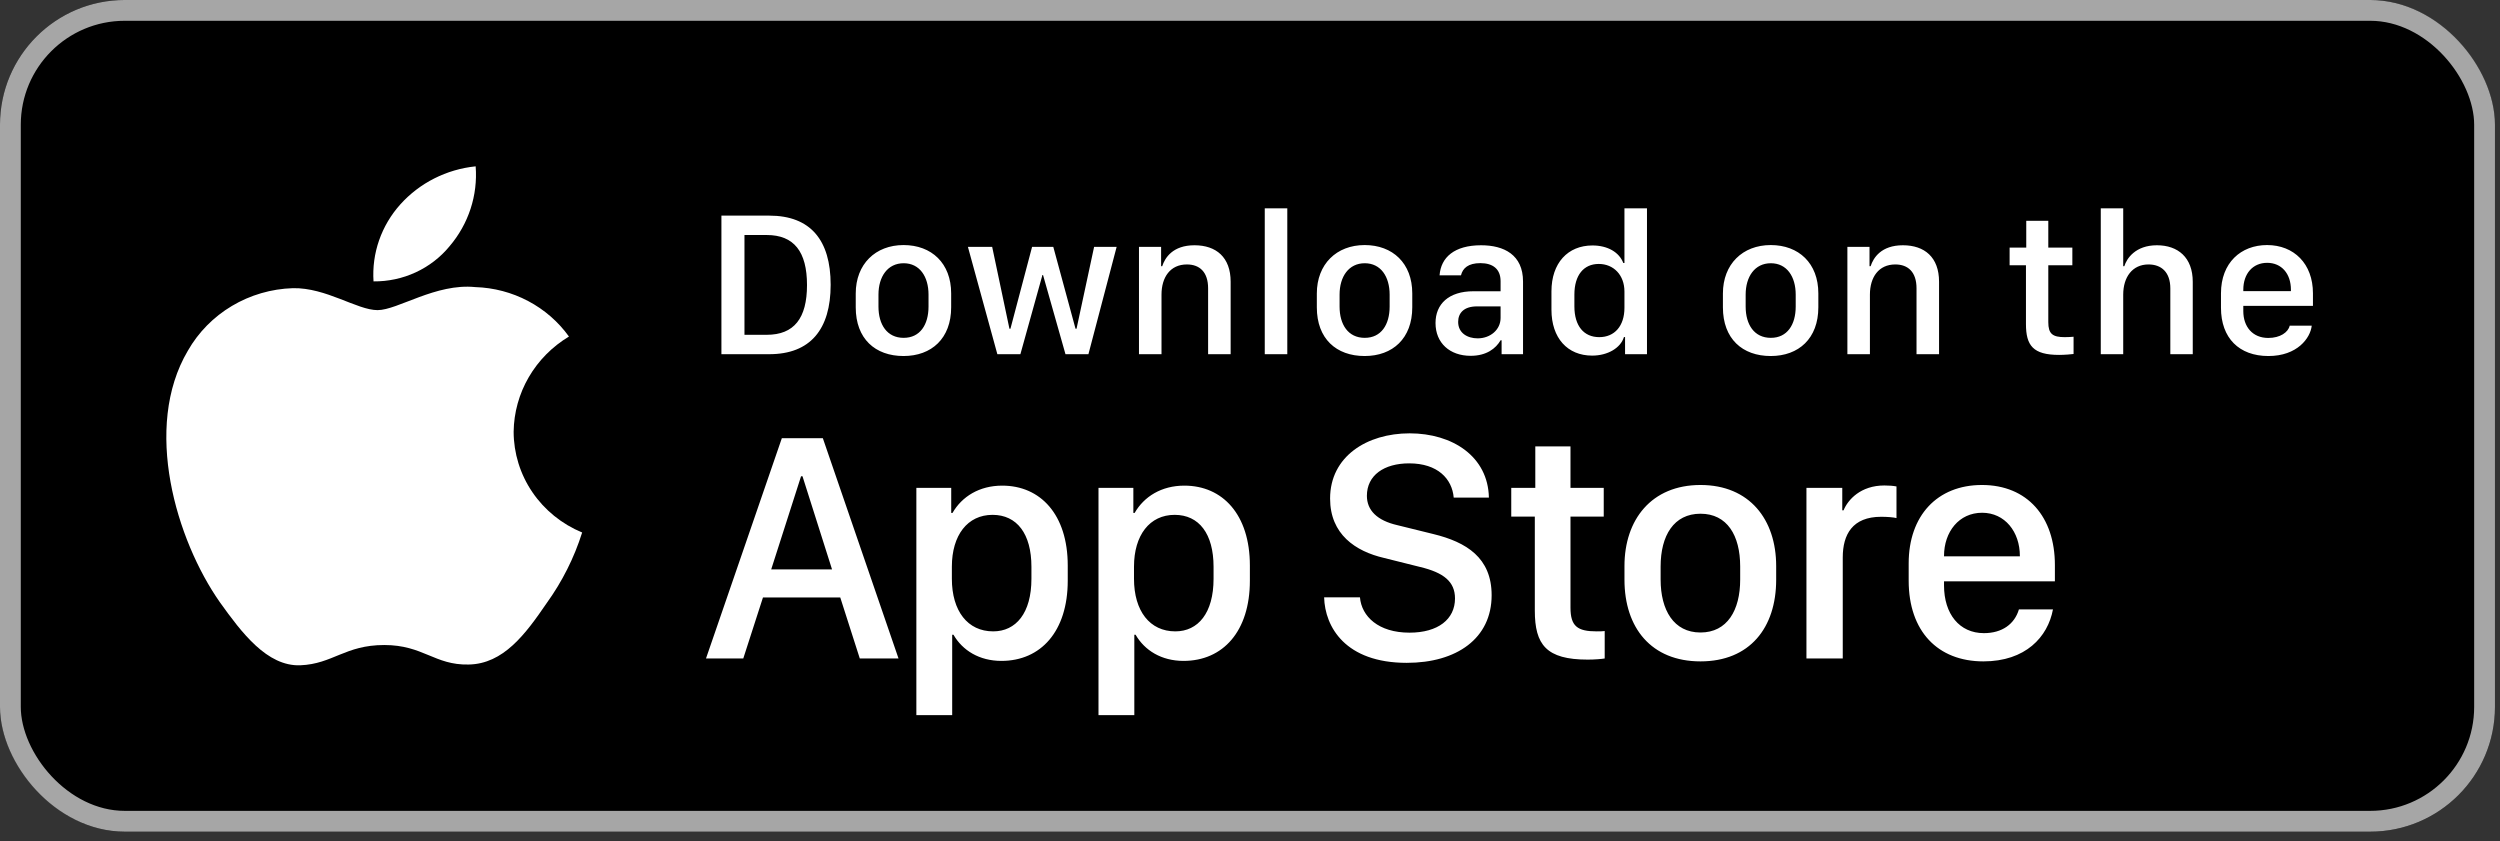 <?xml version="1.0" encoding="UTF-8"?> <svg xmlns="http://www.w3.org/2000/svg" width="217" height="73" viewBox="0 0 217 73" fill="none"><rect x="0" y="0" width="217" height="73" fill="#333333" stroke="none"/><g clip-path="url(#clip0_890_3118)"><rect width="216.562" height="72.188" rx="10.828" fill="black"></rect><path d="M44.584 37.471C44.606 35.81 45.057 34.183 45.897 32.739C46.736 31.295 47.936 30.082 49.385 29.212C48.465 27.929 47.251 26.873 45.839 26.128C44.428 25.383 42.858 24.969 41.254 24.92C37.833 24.57 34.516 26.919 32.773 26.919C30.996 26.919 28.311 24.955 25.421 25.013C23.552 25.072 21.73 25.603 20.133 26.554C18.535 27.505 17.218 28.843 16.308 30.439C12.368 37.099 15.307 46.887 19.082 52.27C20.97 54.907 23.177 57.851 26.065 57.747C28.891 57.632 29.946 55.988 33.357 55.988C36.736 55.988 37.727 57.747 40.673 57.681C43.705 57.632 45.616 55.033 47.438 52.371C48.795 50.493 49.839 48.417 50.531 46.221C48.77 45.493 47.266 44.275 46.209 42.719C45.151 41.163 44.586 39.338 44.584 37.471Z" fill="white"></path><path d="M39.017 21.38C40.67 19.443 41.484 16.952 41.287 14.438C38.761 14.697 36.428 15.875 34.752 17.738C33.933 18.649 33.306 19.708 32.906 20.855C32.506 22.002 32.342 23.215 32.422 24.424C33.686 24.437 34.936 24.17 36.078 23.642C37.22 23.115 38.225 22.342 39.017 21.38Z" fill="white"></path><path d="M62.619 18.716H66.77C70.356 18.716 72.101 20.848 72.101 24.717C72.101 28.585 70.339 30.744 66.77 30.744H62.619V18.716ZM64.62 20.399V29.061H66.549C68.929 29.061 70.048 27.625 70.048 24.743C70.048 21.844 68.92 20.399 66.549 20.399H64.62ZM78.428 21.271C80.86 21.271 82.561 22.849 82.561 25.466V26.673C82.561 29.378 80.86 30.903 78.428 30.903C75.961 30.903 74.278 29.396 74.278 26.682V25.475C74.278 22.928 75.987 21.271 78.428 21.271ZM78.437 22.849C77.044 22.849 76.251 24.012 76.251 25.572V26.611C76.251 28.171 76.992 29.325 78.437 29.325C79.864 29.325 80.596 28.18 80.596 26.611V25.572C80.596 24.012 79.829 22.849 78.437 22.849ZM96.924 21.43L94.475 30.744H92.483L90.536 23.871H90.483L88.57 30.744H86.57L84.015 21.43H86.121L87.619 28.532H87.707L89.584 21.43H91.426L93.355 28.532H93.444L94.968 21.43H96.924ZM98.863 30.744V21.43H100.784V23.104H100.881C101.119 22.373 101.797 21.289 103.683 21.289C105.56 21.289 106.82 22.329 106.82 24.452V30.744H104.864V25.025C104.864 23.607 104.124 22.954 103.022 22.954C101.577 22.954 100.819 24.065 100.819 25.572V30.744H98.863ZM109.781 30.744V18.081H111.737V30.744H109.781ZM118.452 21.271C120.884 21.271 122.585 22.849 122.585 25.466V26.673C122.585 29.378 120.884 30.903 118.452 30.903C115.985 30.903 114.301 29.396 114.301 26.682V25.475C114.301 22.928 116.011 21.271 118.452 21.271ZM118.461 22.849C117.068 22.849 116.275 24.012 116.275 25.572V26.611C116.275 28.171 117.016 29.325 118.461 29.325C119.888 29.325 120.62 28.18 120.62 26.611V25.572C120.62 24.012 119.853 22.849 118.461 22.849ZM127.652 30.885C125.845 30.885 124.603 29.775 124.603 28.039C124.603 26.391 125.748 25.281 127.898 25.281H130.251V24.408C130.251 23.342 129.573 22.84 128.497 22.84C127.44 22.84 126.964 23.28 126.814 23.897H124.955C125.07 22.337 126.242 21.289 128.559 21.289C130.551 21.289 132.199 22.117 132.199 24.435V30.744H130.339V29.537H130.251C129.837 30.251 129.026 30.885 127.652 30.885ZM128.26 29.369C129.37 29.369 130.251 28.612 130.251 27.598V26.594H128.207C127.07 26.594 126.568 27.166 126.568 27.942C126.568 28.911 127.378 29.369 128.26 29.369ZM138.226 21.306C139.539 21.306 140.543 21.888 140.905 22.831H141.002V18.081H142.958V30.744H141.055V29.255H140.958C140.676 30.198 139.557 30.867 138.199 30.867C136.058 30.867 134.666 29.343 134.666 26.884V25.29C134.666 22.831 136.085 21.306 138.226 21.306ZM138.772 22.91C137.468 22.91 136.657 23.88 136.657 25.572V26.594C136.657 28.294 137.477 29.264 138.816 29.264C140.138 29.264 141.002 28.303 141.002 26.717V25.307C141.002 23.871 140.059 22.91 138.772 22.91ZM153.7 21.271C156.132 21.271 157.832 22.849 157.832 25.466V26.673C157.832 29.378 156.132 30.903 153.7 30.903C151.232 30.903 149.549 29.396 149.549 26.682V25.475C149.549 22.928 151.259 21.271 153.7 21.271ZM153.708 22.849C152.316 22.849 151.523 24.012 151.523 25.572V26.611C151.523 28.171 152.263 29.325 153.708 29.325C155.136 29.325 155.867 28.18 155.867 26.611V25.572C155.867 24.012 155.101 22.849 153.708 22.849ZM160.353 30.744V21.43H162.274V23.104H162.371C162.609 22.373 163.287 21.289 165.173 21.289C167.05 21.289 168.31 22.329 168.31 24.452V30.744H166.354V25.025C166.354 23.607 165.613 22.954 164.512 22.954C163.067 22.954 162.309 24.065 162.309 25.572V30.744H160.353ZM175.879 21.492V19.165H177.792V21.492H179.88V23.025H177.792V27.968C177.792 28.982 178.17 29.264 179.219 29.264C179.483 29.264 179.836 29.246 179.986 29.229V30.727C179.827 30.753 179.175 30.806 178.734 30.806C176.47 30.806 175.853 29.995 175.853 28.127V23.025H174.434V21.492H175.879ZM182.347 30.744V18.081H184.295V23.104H184.392C184.594 22.443 185.352 21.289 187.22 21.289C189.036 21.289 190.331 22.337 190.331 24.461V30.744H188.384V25.034C188.384 23.615 187.599 22.954 186.489 22.954C185.088 22.954 184.295 24.056 184.295 25.572V30.744H182.347ZM196.896 30.903C194.358 30.903 192.781 29.343 192.781 26.717V25.457C192.781 22.813 194.508 21.271 196.781 21.271C199.116 21.271 200.764 22.893 200.764 25.457V26.55H194.719V27.008C194.719 28.347 195.512 29.334 196.887 29.334C197.909 29.334 198.614 28.85 198.746 28.268H200.659C200.544 29.343 199.407 30.903 196.896 30.903ZM194.719 25.272H198.852V25.149C198.852 23.747 198.033 22.813 196.79 22.813C195.548 22.813 194.719 23.747 194.719 25.149V25.272Z" fill="white"></path><path d="M64.516 57.156H61.28L67.864 38.035H71.422L77.992 57.156H74.63L72.935 51.861H66.225L64.516 57.156ZM69.657 41.341H69.531L66.94 49.424H72.221L69.657 41.341ZM86.923 57.366C85.004 57.366 83.547 56.456 82.762 55.097H82.65V62.073H79.54V42.349H82.566V44.521H82.678C83.491 43.106 85.004 42.153 86.993 42.153C90.313 42.153 92.68 44.661 92.68 49.087V50.404C92.68 54.803 90.341 57.366 86.923 57.366ZM86.208 54.803C88.184 54.803 89.528 53.22 89.528 50.236V49.2C89.528 46.328 88.268 44.689 86.152 44.689C83.981 44.689 82.622 46.454 82.622 49.185V50.236C82.622 53.038 83.995 54.803 86.208 54.803ZM102.732 57.366C100.813 57.366 99.356 56.456 98.571 55.097H98.459V62.073H95.349V42.349H98.375V44.521H98.487C99.3 43.106 100.813 42.153 102.802 42.153C106.122 42.153 108.489 44.661 108.489 49.087V50.404C108.489 54.803 106.15 57.366 102.732 57.366ZM102.017 54.803C103.992 54.803 105.337 53.22 105.337 50.236V49.2C105.337 46.328 104.076 44.689 101.961 44.689C99.79 44.689 98.431 46.454 98.431 49.185V50.236C98.431 53.038 99.804 54.803 102.017 54.803ZM114.934 51.847H118.044C118.184 53.5 119.64 54.915 122.344 54.915C124.824 54.915 126.294 53.752 126.294 51.945C126.294 50.488 125.314 49.704 123.269 49.214L120.131 48.429C117.665 47.855 115.452 46.384 115.452 43.274C115.452 39.618 118.646 37.614 122.358 37.614C126.07 37.614 129.166 39.618 129.236 43.19H126.182C126.042 41.565 124.796 40.22 122.316 40.22C120.131 40.22 118.646 41.257 118.646 43.036C118.646 44.282 119.514 45.179 121.293 45.585L124.417 46.356C127.289 47.056 129.474 48.415 129.474 51.665C129.474 55.419 126.435 57.535 122.106 57.535C116.783 57.535 115.004 54.425 114.934 51.847ZM133.264 42.349V38.749H136.318V42.349H139.204V44.843H136.318V52.744C136.318 54.355 136.92 54.803 138.587 54.803C138.853 54.803 139.106 54.803 139.288 54.775V57.156C139.035 57.198 138.447 57.254 137.817 57.254C134.217 57.254 133.222 55.965 133.222 52.996V44.843H131.177V42.349H133.264ZM147.602 42.097C151.86 42.097 154.172 45.095 154.172 49.129V50.32C154.172 54.495 151.874 57.408 147.602 57.408C143.329 57.408 141.004 54.495 141.004 50.32V49.129C141.004 45.109 143.343 42.097 147.602 42.097ZM147.602 44.591C145.291 44.591 144.142 46.482 144.142 49.172V50.306C144.142 52.954 145.277 54.901 147.602 54.901C149.927 54.901 151.048 52.968 151.048 50.306V49.172C151.048 46.468 149.913 44.591 147.602 44.591ZM156.799 57.156V42.349H159.909V44.297H160.021C160.399 43.372 161.506 42.139 163.565 42.139C163.971 42.139 164.321 42.167 164.615 42.223V44.969C164.349 44.899 163.803 44.857 163.285 44.857C160.791 44.857 159.951 46.398 159.951 48.387V57.156H156.799ZM172.159 57.408C168.195 57.408 165.673 54.789 165.673 50.404V48.905C165.673 44.773 168.139 42.097 172.033 42.097C175.984 42.097 178.365 44.871 178.365 49.045V50.46H168.741V50.81C168.741 53.304 170.086 54.957 172.201 54.957C173.784 54.957 174.863 54.172 175.241 52.898H178.197C177.749 55.293 175.816 57.408 172.159 57.408ZM168.741 48.289H175.325V48.261C175.325 46.16 174.022 44.507 172.047 44.507C170.044 44.507 168.741 46.16 168.741 48.261V48.289Z" fill="white"></path></g><rect x="0.902" y="0.902" width="214.758" height="70.383" rx="9.926" stroke="#A6A6A6" stroke-width="1.805"></rect><defs><clipPath id="clip0_890_3118"><rect width="216.562" height="72.188" rx="10.828" fill="white"></rect></clipPath></defs></svg> 